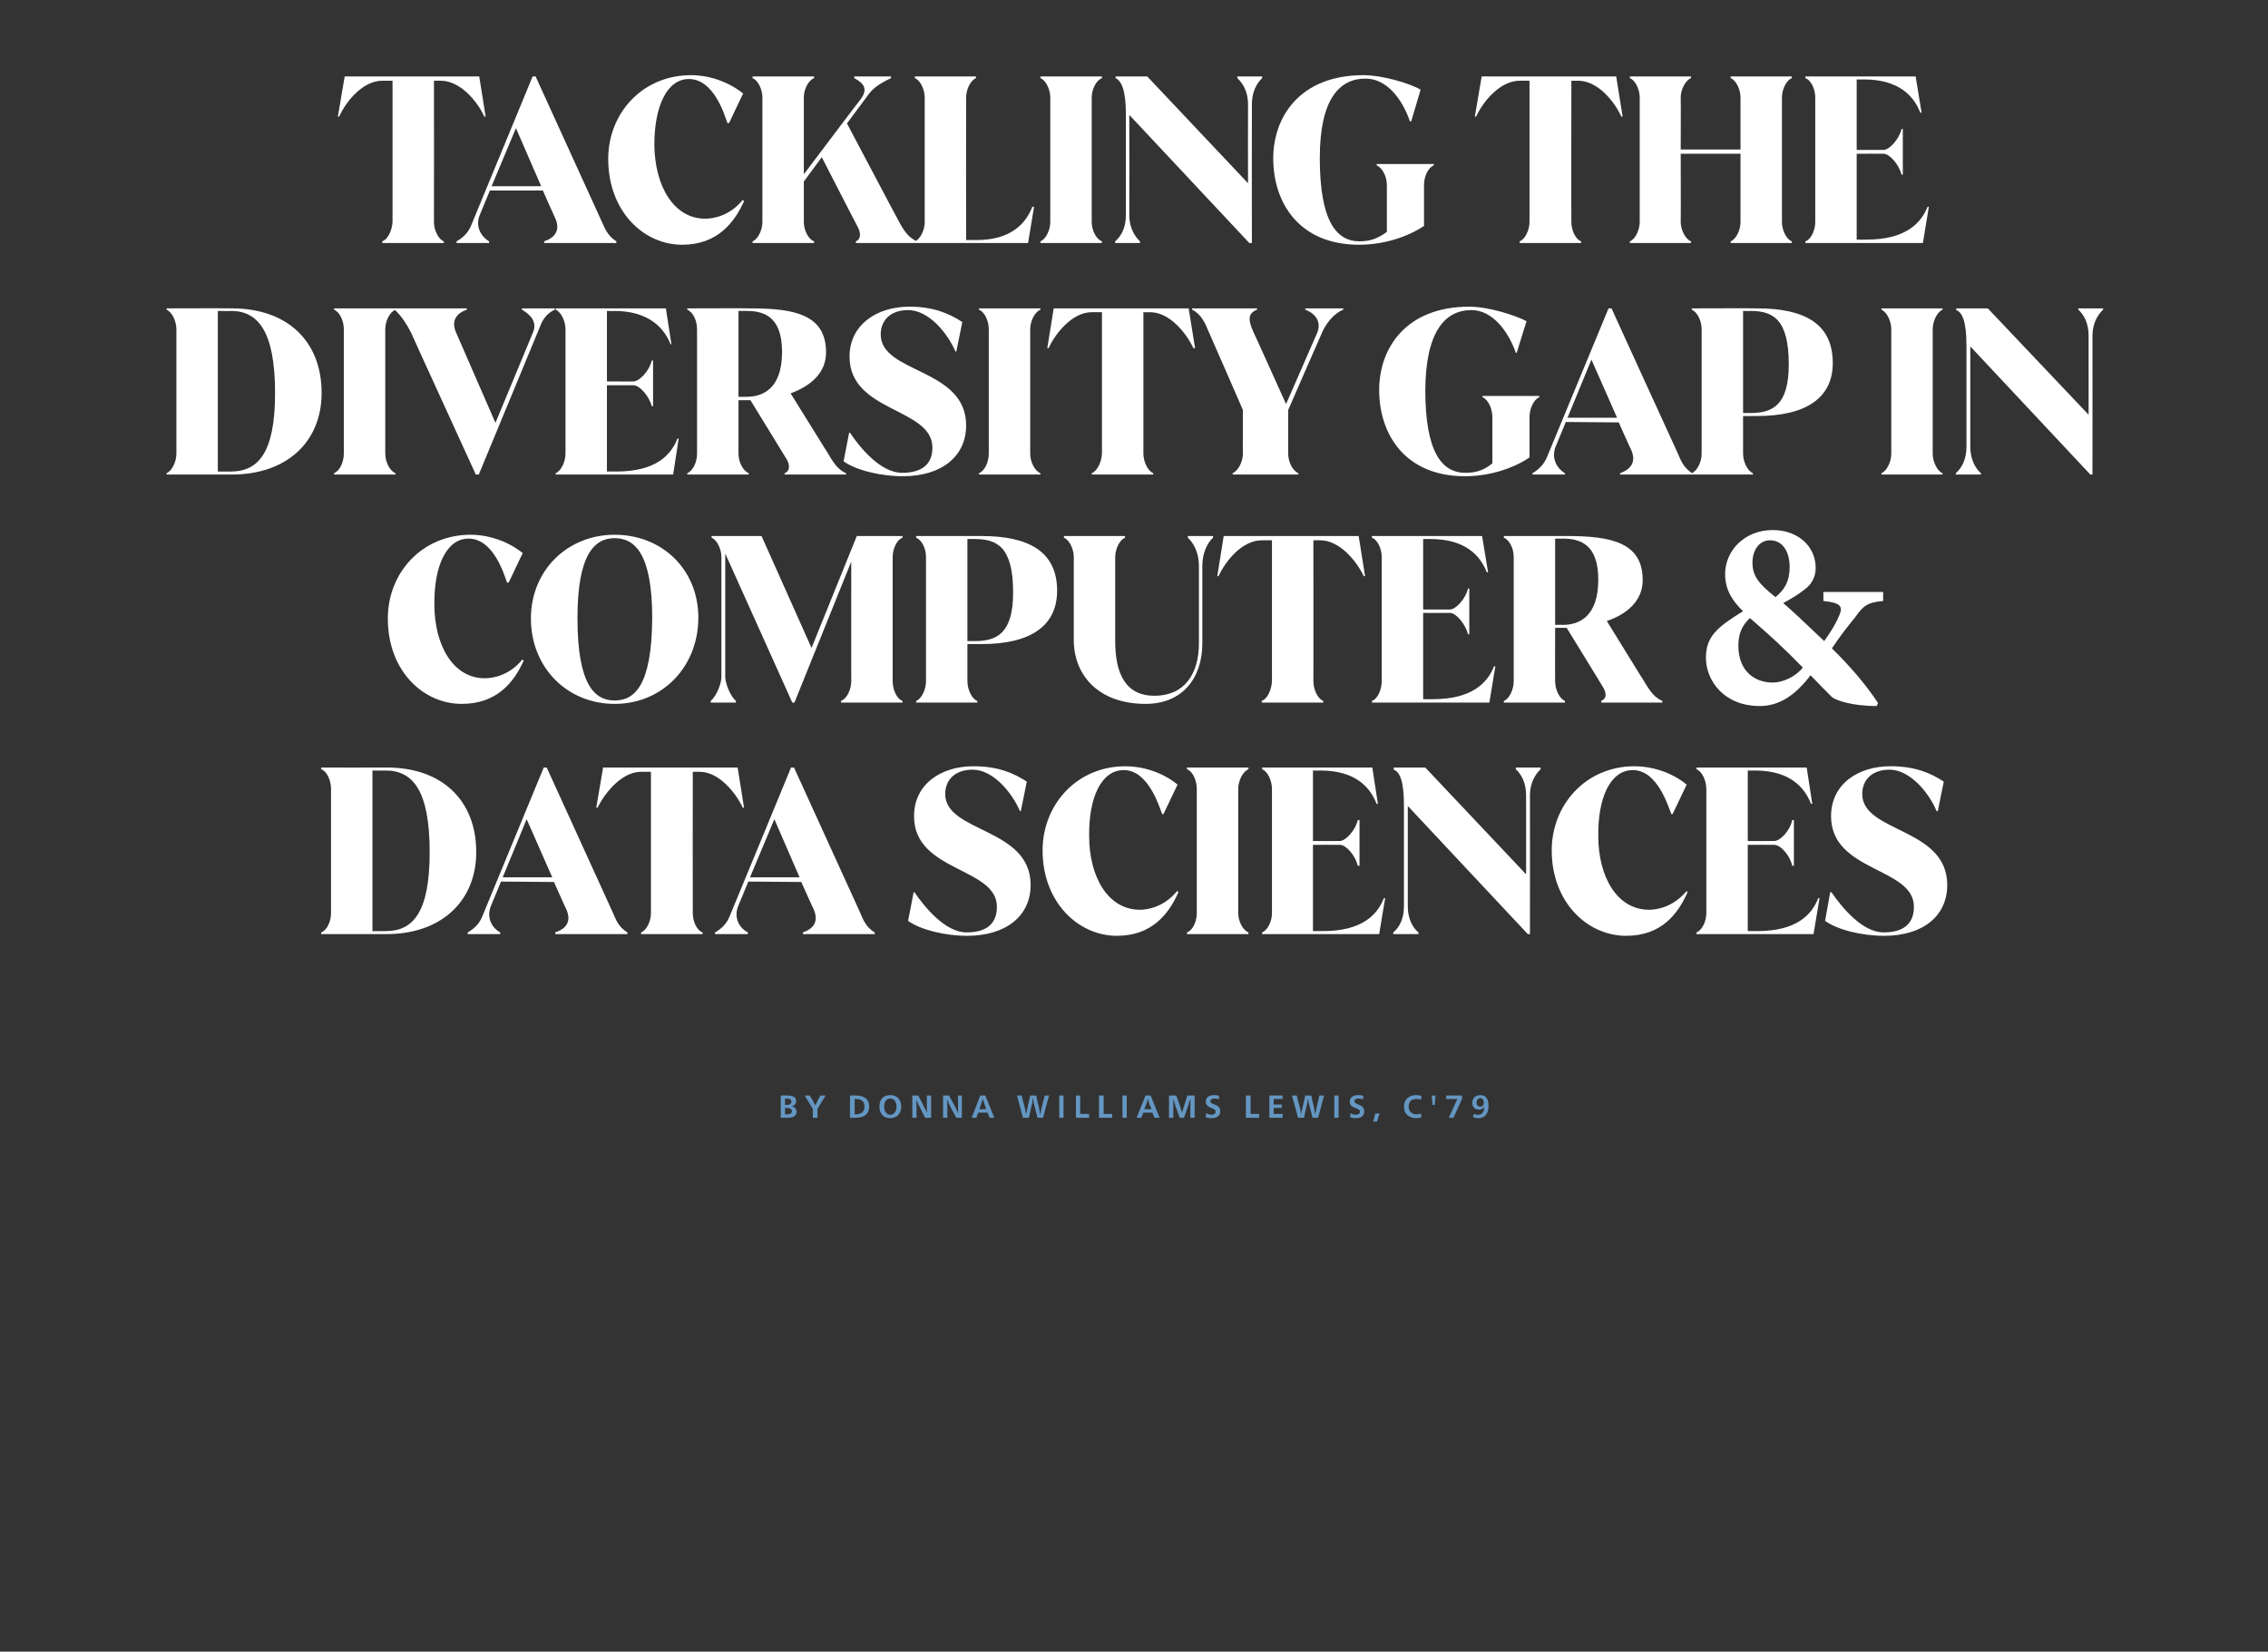 <?xml version="1.0" standalone="no"?><!DOCTYPE svg PUBLIC "-//W3C//DTD SVG 1.1//EN" "http://www.w3.org/Graphics/SVG/1.1/DTD/svg11.dtd"><svg xmlns="http://www.w3.org/2000/svg" version="1.1" width="531px" height="386.7px" viewBox="0 -1 531 386.7" style="top:-1px"><rect x="0" y="-1" width="531" height="386.7" fill="#333333" stroke="none"/>  <desc>TACKLING THE DIVERSITY GAP IN COMPUTER &amp; DATA SCIENCES BY DONNA WILLIAMS LEWIS, C'79</desc>  <defs/>  <g id="Polygon3960">    <path d="M 182.8 255.5 C 182.8 255.5 184.41 255.45 184.4 255.5 C 185.6 255.5 186.4 255.8 186.4 256.8 C 186.4 257.4 186 257.9 185.3 258 C 185.3 258 185.3 258 185.3 258 C 186 258.1 186.5 258.6 186.5 259.3 C 186.5 260.4 185.5 260.7 184.4 260.7 C 184.43 260.71 182.8 260.7 182.8 260.7 L 182.8 255.5 Z M 184.1 257.7 C 184.8 257.7 185.3 257.5 185.3 256.9 C 185.3 256.4 184.8 256.2 184.2 256.2 C 184.2 256.24 183.8 256.2 183.8 256.2 L 183.8 257.7 C 183.8 257.7 184.1 257.67 184.1 257.7 Z M 184.2 259.9 C 185 259.9 185.4 259.7 185.4 259.2 C 185.4 258.6 185 258.4 184.1 258.4 C 184.11 258.41 183.8 258.4 183.8 258.4 L 183.8 259.9 C 183.8 259.9 184.17 259.92 184.2 259.9 Z M 190.3 258.6 L 188.4 255.5 L 189.6 255.5 C 189.6 255.5 190.19 256.52 190.2 256.5 C 190.4 256.9 190.7 257.5 190.9 257.8 C 190.9 257.8 190.9 257.8 190.9 257.8 C 191 257.5 191.4 256.9 191.5 256.5 C 191.54 256.52 192.1 255.5 192.1 255.5 L 193.3 255.5 L 191.4 258.6 L 191.4 260.7 L 190.3 260.7 L 190.3 258.6 Z M 199 255.5 C 199 255.5 200.43 255.45 200.4 255.5 C 202.2 255.5 203.5 256.2 203.5 258.1 C 203.5 259.9 202.2 260.7 200.4 260.7 C 200.43 260.71 199 260.7 199 260.7 L 199 255.5 Z M 200.3 259.9 C 201.5 259.9 202.4 259.4 202.4 258.1 C 202.4 256.7 201.5 256.3 200.3 256.3 C 200.34 256.28 200.1 256.3 200.1 256.3 L 200.1 259.9 C 200.1 259.9 200.34 259.91 200.3 259.9 Z M 205.9 258.1 C 205.9 256.3 206.8 255.4 208.5 255.4 C 210 255.4 211 256.4 211 258.1 C 211 259.7 210 260.8 208.4 260.8 C 206.9 260.8 205.9 259.8 205.9 258.1 Z M 209.9 258.1 C 209.9 256.9 209.3 256.2 208.4 256.2 C 207.6 256.2 207 256.9 207 258.1 C 207 259.2 207.6 260 208.4 260 C 209.3 260 209.9 259.2 209.9 258.1 Z M 213.6 255.5 L 215 255.5 C 215 255.5 216.34 258.05 216.3 258.1 C 216.5 258.4 216.9 259.2 217.1 259.6 C 217.1 259.6 217.1 259.6 217.1 259.6 C 217 259.2 217 258.2 217 257.7 C 217.03 257.66 217 255.5 217 255.5 L 218 255.5 L 218 260.7 L 216.6 260.7 C 216.6 260.7 215.29 258.13 215.3 258.1 C 215 257.6 214.7 256.9 214.5 256.5 C 214.5 256.5 214.5 256.5 214.5 256.5 C 214.5 256.8 214.6 257.8 214.6 258.3 C 214.56 258.26 214.6 260.7 214.6 260.7 L 213.6 260.7 L 213.6 255.5 Z M 220.8 255.5 L 222.2 255.5 C 222.2 255.5 223.57 258.05 223.6 258.1 C 223.8 258.4 224.1 259.2 224.3 259.6 C 224.3 259.6 224.3 259.6 224.3 259.6 C 224.3 259.2 224.3 258.2 224.3 257.7 C 224.26 257.66 224.3 255.5 224.3 255.5 L 225.2 255.5 L 225.2 260.7 L 223.9 260.7 C 223.9 260.7 222.52 258.13 222.5 258.1 C 222.3 257.6 221.9 256.9 221.8 256.5 C 221.8 256.5 221.7 256.5 221.7 256.5 C 221.8 256.8 221.8 257.8 221.8 258.3 C 221.79 258.26 221.8 260.7 221.8 260.7 L 220.8 260.7 L 220.8 255.5 Z M 229.5 255.5 L 230.7 255.5 L 232.8 260.7 L 231.7 260.7 L 231.2 259.5 L 229 259.5 L 228.6 260.7 L 227.5 260.7 L 229.5 255.5 Z M 230.9 258.7 C 230.9 258.7 230.49 257.47 230.5 257.5 C 230.4 257.2 230.2 256.6 230.1 256.3 C 230.1 256.3 230.1 256.3 230.1 256.3 C 230 256.6 229.8 257.2 229.7 257.5 C 229.73 257.47 229.3 258.7 229.3 258.7 L 230.9 258.7 Z M 238.1 255.5 L 239.2 255.5 C 239.2 255.5 239.98 258.6 240 258.6 C 240 258.8 240.2 259.5 240.2 259.9 C 240.2 259.9 240.2 259.9 240.2 259.9 C 240.3 259.5 240.5 258.8 240.5 258.6 C 240.49 258.6 241.2 255.5 241.2 255.5 L 242.6 255.5 C 242.6 255.5 243.3 258.6 243.3 258.6 C 243.3 258.8 243.5 259.5 243.5 259.9 C 243.5 259.9 243.6 259.9 243.6 259.9 C 243.6 259.5 243.8 258.8 243.8 258.6 C 243.81 258.6 244.6 255.5 244.6 255.5 L 245.6 255.5 L 244.2 260.7 L 242.9 260.7 C 242.9 260.7 242.05 257.19 242 257.2 C 242 257 241.9 256.5 241.9 256.2 C 241.9 256.2 241.8 256.2 241.8 256.2 C 241.8 256.5 241.7 256.9 241.7 257.2 C 241.66 257.19 240.9 260.7 240.9 260.7 L 239.5 260.7 L 238.1 255.5 Z M 248 255.5 L 249 255.5 L 249 260.7 L 248 260.7 L 248 255.5 Z M 251.9 255.5 L 252.9 255.5 L 252.9 259.8 L 255 259.8 L 255 260.7 L 251.9 260.7 L 251.9 255.5 Z M 257.3 255.5 L 258.4 255.5 L 258.4 259.8 L 260.4 259.8 L 260.4 260.7 L 257.3 260.7 L 257.3 255.5 Z M 262.8 255.5 L 263.8 255.5 L 263.8 260.7 L 262.8 260.7 L 262.8 255.5 Z M 268.2 255.5 L 269.4 255.5 L 271.5 260.7 L 270.3 260.7 L 269.8 259.5 L 267.7 259.5 L 267.2 260.7 L 266.1 260.7 L 268.2 255.5 Z M 269.6 258.7 C 269.6 258.7 269.12 257.47 269.1 257.5 C 269 257.2 268.8 256.6 268.8 256.3 C 268.8 256.3 268.7 256.3 268.7 256.3 C 268.7 256.6 268.5 257.2 268.4 257.5 C 268.36 257.47 267.9 258.7 267.9 258.7 L 269.6 258.7 Z M 273.7 255.5 L 275.4 255.5 C 275.4 255.5 276.27 257.96 276.3 258 C 276.4 258.4 276.6 259 276.7 259.5 C 276.7 259.5 276.7 259.5 276.7 259.5 C 276.9 259 277.1 258.4 277.2 258 C 277.2 257.96 278 255.5 278 255.5 L 279.7 255.5 L 279.7 260.7 L 278.7 260.7 C 278.7 260.7 278.67 258.14 278.7 258.1 C 278.7 257.6 278.7 256.8 278.7 256.2 C 278.7 256.2 278.7 256.2 278.7 256.2 C 278.5 256.7 278.3 257.5 278.2 257.9 C 278.17 257.86 277.2 260.7 277.2 260.7 L 276.2 260.7 C 276.2 260.7 275.22 257.89 275.2 257.9 C 275.1 257.7 274.8 256.6 274.7 256.2 C 274.7 256.2 274.7 256.2 274.7 256.2 C 274.7 256.8 274.7 257.6 274.7 258.1 C 274.72 258.14 274.7 260.7 274.7 260.7 L 273.7 260.7 L 273.7 255.5 Z M 282.3 260.6 C 282.3 260.6 282.4 259.6 282.4 259.6 C 282.9 259.9 283.3 260 283.7 260 C 284.2 260 284.6 259.7 284.6 259.3 C 284.6 258.9 284.4 258.7 283.6 258.4 C 282.7 258.1 282.3 257.6 282.3 256.9 C 282.3 256 283 255.4 284.2 255.4 C 284.6 255.4 285 255.4 285.4 255.6 C 285.4 255.6 285.4 256.4 285.4 256.4 C 284.9 256.2 284.6 256.2 284.3 256.2 C 283.7 256.2 283.4 256.4 283.4 256.8 C 283.4 257.1 283.5 257.3 284.3 257.6 C 285.3 257.9 285.7 258.4 285.7 259.2 C 285.7 260.2 284.9 260.8 283.7 260.8 C 283.2 260.8 282.8 260.7 282.3 260.6 Z M 291.7 255.5 L 292.8 255.5 L 292.8 259.8 L 294.8 259.8 L 294.8 260.7 L 291.7 260.7 L 291.7 255.5 Z M 297.2 255.5 L 300.3 255.5 L 300.3 256.3 L 298.2 256.3 L 298.2 257.6 L 300.1 257.6 L 300.1 258.4 L 298.2 258.4 L 298.2 259.8 L 300.3 259.8 L 300.3 260.7 L 297.2 260.7 L 297.2 255.5 Z M 302.5 255.5 L 303.6 255.5 C 303.6 255.5 304.37 258.6 304.4 258.6 C 304.4 258.8 304.6 259.5 304.6 259.9 C 304.6 259.9 304.6 259.9 304.6 259.9 C 304.7 259.5 304.8 258.8 304.9 258.6 C 304.88 258.6 305.6 255.5 305.6 255.5 L 307 255.5 C 307 255.5 307.69 258.6 307.7 258.6 C 307.7 258.8 307.9 259.5 307.9 259.9 C 307.9 259.9 307.9 259.9 307.9 259.9 C 308 259.5 308.2 258.8 308.2 258.6 C 308.2 258.6 308.9 255.5 308.9 255.5 L 310 255.5 L 308.6 260.7 L 307.3 260.7 C 307.3 260.7 306.43 257.19 306.4 257.2 C 306.4 257 306.3 256.5 306.2 256.2 C 306.2 256.2 306.2 256.2 306.2 256.2 C 306.2 256.5 306.1 256.9 306.1 257.2 C 306.05 257.19 305.3 260.7 305.3 260.7 L 303.9 260.7 L 302.5 255.5 Z M 312.4 255.5 L 313.4 255.5 L 313.4 260.7 L 312.4 260.7 L 312.4 255.5 Z M 316.1 260.6 C 316.1 260.6 316.2 259.6 316.2 259.6 C 316.6 259.9 317 260 317.4 260 C 318 260 318.4 259.7 318.4 259.3 C 318.4 258.9 318.1 258.7 317.3 258.4 C 316.4 258.1 316 257.6 316 256.9 C 316 256 316.8 255.4 317.9 255.4 C 318.4 255.4 318.7 255.4 319.2 255.6 C 319.2 255.6 319.1 256.4 319.1 256.4 C 318.7 256.2 318.3 256.2 318 256.2 C 317.5 256.2 317.1 256.4 317.1 256.8 C 317.1 257.1 317.3 257.3 318 257.6 C 319 257.9 319.4 258.4 319.4 259.2 C 319.4 260.2 318.7 260.8 317.5 260.8 C 317 260.8 316.5 260.7 316.1 260.6 Z M 322 259.7 L 323 259.7 L 322.4 261.6 L 321.5 261.6 L 322 259.7 Z M 328.7 258.1 C 328.7 256.4 329.9 255.4 331.5 255.4 C 331.9 255.4 332.3 255.4 332.8 255.6 C 332.8 255.6 332.7 256.5 332.7 256.5 C 332.3 256.3 332 256.3 331.6 256.3 C 330.5 256.3 329.8 256.9 329.8 258.1 C 329.8 259.2 330.6 259.9 331.6 259.9 C 332 259.9 332.3 259.8 332.7 259.7 C 332.7 259.7 332.8 260.6 332.8 260.6 C 332.4 260.7 332 260.8 331.6 260.8 C 329.9 260.8 328.7 259.8 328.7 258.1 Z M 335.2 255.5 L 336.1 255.5 L 335.9 257.7 L 335.4 257.7 L 335.2 255.5 Z M 341.2 256.3 L 338.6 256.3 L 338.6 255.5 L 342.3 255.5 L 342.3 256.3 L 340.3 260.7 L 339.2 260.7 L 341.2 256.3 Z M 344.9 260.6 C 344.9 260.6 345 259.8 345 259.8 C 345.3 259.9 345.7 260 346 260 C 347 260 347.5 259.3 347.5 258.2 C 347.5 258.2 347.5 258.2 347.5 258.2 C 347.2 258.6 346.7 258.8 346.3 258.8 C 345.3 258.8 344.7 258.2 344.7 257.2 C 344.7 256.2 345.4 255.4 346.6 255.4 C 347.9 255.4 348.5 256.3 348.5 257.9 C 348.5 259.8 347.6 260.8 346.1 260.8 C 345.7 260.8 345.2 260.7 344.9 260.6 Z M 347.4 257.1 C 347.4 256.6 347.1 256.1 346.6 256.1 C 346 256.1 345.7 256.6 345.7 257.1 C 345.7 257.7 346 258.1 346.6 258.1 C 347.1 258.1 347.4 257.7 347.4 257.1 Z " stroke="none" fill="#6496c2"/>  </g>  <g id="Polygon3959">    <path d="M 90.6 178.7 C 103.5 178.7 111.5 186.4 111.5 198.5 C 111.5 209.9 103.4 217.7 90.5 217.7 C 90.53 217.71 75.2 217.7 75.2 217.7 C 75.2 217.7 75.22 217.34 75.2 217.3 C 76.6 216.8 77.5 214.7 77.5 212.8 C 77.5 212.8 77.5 183.7 77.5 183.7 C 77.5 181.8 76.6 179.6 75.2 179.1 C 75.22 179.11 75.2 178.7 75.2 178.7 C 75.2 178.7 90.59 178.74 90.6 178.7 Z M 87.2 217 C 87.2 217 90.27 217.01 90.3 217 C 96.6 217 100.6 212.8 100.6 198.5 C 100.6 184 96.6 179.4 90.3 179.4 C 90.32 179.44 87.2 179.4 87.2 179.4 L 87.2 217 Z M 143.5 212.7 C 144.1 214.1 144.8 216.1 146.9 217.3 C 146.9 217.34 146.9 217.7 146.9 217.7 L 130 217.7 C 130 217.7 130.04 217.34 130 217.3 C 132.4 216.5 133.9 214.9 132.6 211.9 C 132.56 211.93 129.7 205.5 129.7 205.5 L 117.3 205.4 C 117.3 205.4 114.89 211.23 114.9 211.2 C 113.8 214.1 115.4 216.4 117.1 217.3 C 117.14 217.34 117.1 217.7 117.1 217.7 L 109.5 217.7 C 109.5 217.7 109.48 217.34 109.5 217.3 C 111.5 216.2 112.4 214.8 112.9 213.6 C 112.91 213.59 127.3 178.7 127.3 178.7 L 128 178.7 C 128 178.7 143.48 212.68 143.5 212.7 Z M 117.7 204.4 L 129.3 204.4 L 123.3 190.8 L 117.7 204.4 Z M 172.7 178.7 L 174.2 188.1 C 174.2 188.1 173.88 188.11 173.9 188.1 C 172.2 184.5 168.3 179.7 163.8 179.7 C 163.76 179.7 162.2 179.7 162.2 179.7 C 162.2 179.7 162.16 212.79 162.2 212.8 C 162.2 214.7 163.1 216.8 164.5 217.3 C 164.46 217.34 164.5 217.7 164.5 217.7 L 150.1 217.7 C 150.1 217.7 150.06 217.34 150.1 217.3 C 151.4 216.8 152.4 214.7 152.4 212.8 C 152.42 212.79 152.4 179.7 152.4 179.7 C 152.4 179.7 150.06 179.7 150.1 179.7 C 145.6 179.7 141.7 184.5 139.9 188.1 C 139.94 188.11 139.6 188.1 139.6 188.1 L 141.2 178.7 L 172.7 178.7 Z M 201.4 212.7 C 202 214.1 202.7 216.1 204.8 217.3 C 204.82 217.34 204.8 217.7 204.8 217.7 L 188 217.7 C 188 217.7 187.96 217.34 188 217.3 C 190.3 216.5 191.8 214.9 190.5 211.9 C 190.48 211.93 187.6 205.5 187.6 205.5 L 175.2 205.4 C 175.2 205.4 172.81 211.23 172.8 211.2 C 171.7 214.1 173.3 216.4 175.1 217.3 C 175.06 217.34 175.1 217.7 175.1 217.7 L 167.4 217.7 C 167.4 217.7 167.4 217.34 167.4 217.3 C 169.4 216.2 170.3 214.8 170.8 213.6 C 170.83 213.59 185.2 178.7 185.2 178.7 L 185.9 178.7 C 185.9 178.7 201.4 212.68 201.4 212.7 Z M 175.6 204.4 L 187.2 204.4 L 181.3 190.8 L 175.6 204.4 Z M 212.6 214.6 C 212.64 214.55 213.9 207.9 213.9 207.9 C 213.9 207.9 214.14 207.91 214.1 207.9 C 216.5 211.4 221.3 217.3 226.3 217.3 C 230.7 217.3 233.4 215.5 233.4 211.3 C 233.4 202 214 203.2 214 190.1 C 214 182.6 220.3 178.4 227.9 178.4 C 233.5 178.4 237.2 179.9 240.4 182 C 240.42 181.95 239 188.9 239 188.9 C 239 188.9 238.76 188.91 238.8 188.9 C 237 184.7 232.6 179.2 227.7 179.2 C 223.7 179.2 221.3 181.5 221.3 184.9 C 221.3 194 241.3 192.7 241.3 206.2 C 241.3 213.4 235.6 218.1 226.4 218.1 C 221.3 218.1 215.5 216.7 212.6 214.6 Z M 244.1 198.1 C 244.1 187.4 252.1 178.4 263.5 178.4 C 267.5 178.4 272.2 179.8 275.7 182.7 C 275.7 182.7 272.4 189.6 272.4 189.6 C 272.4 189.6 272.06 189.61 272.1 189.6 C 271.4 187.9 268.9 179.3 263.1 179.3 C 257.8 179.3 254.9 185.8 255 194.7 C 255 204.3 259.4 212 266.9 212 C 268.8 212 272.6 211.3 275.6 207.6 C 275.6 207.6 275.9 207.9 275.9 207.9 C 273.6 213.1 269.6 218.1 261.5 218.1 C 252.5 218.1 244.1 210.3 244.1 198.1 Z M 277.9 217.7 C 277.9 217.7 277.95 217.34 277.9 217.3 C 279.3 216.8 280.2 214.7 280.2 212.8 C 280.2 212.8 280.2 183.7 280.2 183.7 C 280.2 181.8 279.3 179.6 277.9 179.1 C 277.95 179.11 277.9 178.7 277.9 178.7 L 292.3 178.7 C 292.3 178.7 292.29 179.11 292.3 179.1 C 291 179.6 289.9 181.8 289.9 183.7 C 289.9 183.7 289.9 212.8 289.9 212.8 C 289.9 214.7 291 216.8 292.3 217.3 C 292.29 217.34 292.3 217.7 292.3 217.7 L 277.9 217.7 Z M 324.3 209.3 L 322.9 217.7 L 295.5 217.7 C 295.5 217.7 295.45 217.34 295.5 217.3 C 296.8 216.8 297.8 214.7 297.8 212.8 C 297.8 212.8 297.8 183.7 297.8 183.7 C 297.8 181.8 296.8 179.6 295.5 179.1 C 295.45 179.11 295.5 178.7 295.5 178.7 L 321.3 178.7 L 322.6 187.2 C 322.6 187.2 322.32 187.2 322.3 187.2 C 320.8 183.3 317.3 179.4 309.2 179.4 C 309.15 179.44 307.4 179.4 307.4 179.4 L 307.4 195.9 C 307.4 195.9 313.71 195.92 313.7 195.9 C 315 195.9 317.3 193.5 317.9 191 C 317.93 191 318.3 191 318.3 191 L 318.3 201.7 C 318.3 201.7 317.93 201.7 317.9 201.7 C 317.3 199.3 315.2 196.8 313.7 196.8 C 313.71 196.78 307.4 196.8 307.4 196.8 L 307.4 217 C 307.4 217 309.69 216.96 309.7 217 C 319 217 322.5 213.1 324 209.3 C 323.98 209.25 324.3 209.3 324.3 209.3 Z M 354.9 178.7 L 360.7 178.7 C 360.7 178.7 360.71 179.11 360.7 179.1 C 359.4 180.3 358.2 182.4 358.2 185.2 C 358.24 185.22 358.2 217.7 358.2 217.7 L 357.7 217.7 L 329.6 187.7 C 329.6 187.7 329.6 211.23 329.6 211.2 C 329.6 214 330.7 216.2 332.1 217.3 C 332.12 217.34 332.1 217.7 332.1 217.7 L 326.2 217.7 C 326.2 217.7 326.23 217.34 326.2 217.3 C 327.7 216.1 328.7 214 328.7 211.2 C 328.7 211.2 328.7 187.5 328.7 187.5 C 328.7 181.8 327.7 179.7 326.3 179.2 C 326.34 179.17 326.3 178.7 326.3 178.7 L 333.7 178.7 L 357.3 203.7 C 357.3 203.7 357.33 185.22 357.3 185.2 C 357.3 182.4 356.3 180.4 354.9 179.1 C 354.87 179.11 354.9 178.7 354.9 178.7 Z M 363.3 198.1 C 363.3 187.4 371.3 178.4 382.7 178.4 C 386.7 178.4 391.4 179.8 394.9 182.7 C 394.91 182.7 391.6 189.6 391.6 189.6 C 391.6 189.6 391.27 189.61 391.3 189.6 C 390.6 187.9 388.1 179.3 382.3 179.3 C 377 179.3 374.1 185.8 374.2 194.7 C 374.2 204.3 378.6 212 386.1 212 C 388.1 212 391.8 211.3 394.9 207.6 C 394.9 207.6 395.1 207.9 395.1 207.9 C 392.8 213.1 388.9 218.1 380.7 218.1 C 371.7 218.1 363.3 210.3 363.3 198.1 Z M 426 209.3 L 424.6 217.7 L 397.2 217.7 C 397.2 217.7 397.16 217.34 397.2 217.3 C 398.5 216.8 399.5 214.7 399.5 212.8 C 399.5 212.8 399.5 183.7 399.5 183.7 C 399.5 181.8 398.5 179.6 397.2 179.1 C 397.16 179.11 397.2 178.7 397.2 178.7 L 423 178.7 L 424.3 187.2 C 424.3 187.2 424.03 187.2 424 187.2 C 422.5 183.3 419 179.4 410.9 179.4 C 410.86 179.44 409.2 179.4 409.2 179.4 L 409.2 195.9 C 409.2 195.9 415.41 195.92 415.4 195.9 C 416.8 195.9 419.1 193.5 419.6 191 C 419.64 191 420 191 420 191 L 420 201.7 C 420 201.7 419.64 201.7 419.6 201.7 C 419.1 199.3 416.9 196.8 415.4 196.8 C 415.41 196.78 409.2 196.8 409.2 196.8 L 409.2 217 C 409.2 217 411.4 216.96 411.4 217 C 420.7 217 424.2 213.1 425.7 209.3 C 425.69 209.25 426 209.3 426 209.3 Z M 427.3 214.6 C 427.3 214.55 428.5 207.9 428.5 207.9 C 428.5 207.9 428.8 207.91 428.8 207.9 C 431.2 211.4 436 217.3 441 217.3 C 445.4 217.3 448.1 215.5 448.1 211.3 C 448.1 202 428.7 203.2 428.7 190.1 C 428.7 182.6 435 178.4 442.6 178.4 C 448.2 178.4 451.9 179.9 455.1 182 C 455.08 181.95 453.7 188.9 453.7 188.9 C 453.7 188.9 453.42 188.91 453.4 188.9 C 451.7 184.7 447.2 179.2 442.4 179.2 C 438.4 179.2 436 181.5 436 184.9 C 436 194 455.9 192.7 455.9 206.2 C 455.9 213.4 450.3 218.1 441.1 218.1 C 435.9 218.1 430.2 216.7 427.3 214.6 Z " stroke="none" fill="#fff"/>  </g>  <g id="Polygon3958">    <path d="M 90.8 143.8 C 90.8 133.1 98.8 124.2 110.2 124.2 C 114.2 124.2 118.8 125.6 122.4 128.5 C 122.37 128.46 119.1 135.4 119.1 135.4 C 119.1 135.4 118.73 135.37 118.7 135.4 C 118.1 133.7 115.6 125.1 109.7 125.1 C 104.5 125.1 101.6 131.6 101.7 140.5 C 101.7 150.1 106.1 157.8 113.5 157.8 C 115.5 157.8 119.3 157.1 122.3 153.4 C 122.3 153.4 122.6 153.7 122.6 153.7 C 120.3 158.8 116.3 163.8 108.1 163.8 C 99.1 163.8 90.8 156.1 90.8 143.8 Z M 124.3 143.8 C 124.3 132.6 132.8 124.2 143.9 124.2 C 155.1 124.2 163.5 132.4 163.5 143.6 C 163.5 155.1 155.1 163.8 143.9 163.8 C 132.8 163.8 124.3 155.3 124.3 143.8 Z M 152.7 143.7 C 152.7 128.6 148.6 125 143.9 125 C 139.3 125 135.2 128.6 135.2 143.7 C 135.2 159.5 139.3 163 143.9 163 C 148.6 163 152.6 159.5 152.7 143.7 Z M 211.3 124.9 C 209.9 125.4 209 127.6 209 129.4 C 209 129.4 209 158.5 209 158.5 C 209 160.4 209.9 162.6 211.3 163.1 C 211.28 163.1 211.3 163.5 211.3 163.5 L 196.9 163.5 C 196.9 163.5 196.94 163.1 196.9 163.1 C 198.3 162.6 199.3 160.4 199.3 158.5 C 199.29 158.55 199.3 130.5 199.3 130.5 L 186 163.5 L 185.5 163.5 L 169.8 128.6 C 169.8 128.6 169.8 157.48 169.8 157.5 C 169.8 158.9 170.9 161.9 172.3 163.1 C 172.31 163.1 172.3 163.5 172.3 163.5 L 166.4 163.5 C 166.4 163.5 166.42 163.1 166.4 163.1 C 167.9 161.8 168.9 158.9 168.9 157.5 C 168.9 157.5 168.9 129.4 168.9 129.4 C 168.9 127.6 167.9 125.4 166.6 124.9 C 166.59 124.88 166.6 124.5 166.6 124.5 L 178.3 124.5 L 190 150.7 L 200.6 124.5 L 211.3 124.5 C 211.3 124.5 211.28 124.88 211.3 124.9 Z M 229.8 124.5 C 240.8 124.5 247.5 128.1 247.5 137.3 C 247.5 145.6 241.2 149.8 229.8 149.8 C 229.81 149.77 226.5 149.8 226.5 149.8 C 226.5 149.8 226.49 158.55 226.5 158.5 C 226.5 160.4 227.5 162.6 228.8 163.1 C 228.84 163.1 228.8 163.5 228.8 163.5 L 214.5 163.5 C 214.5 163.5 214.5 163.1 214.5 163.1 C 215.8 162.6 216.8 160.4 216.8 158.5 C 216.8 158.5 216.8 129.4 216.8 129.4 C 216.8 127.4 215.8 125.4 214.5 124.9 C 214.5 124.88 214.5 124.5 214.5 124.5 C 214.5 124.5 229.81 124.5 229.8 124.5 Z M 226.5 149.1 C 226.5 149.1 228.2 149.07 228.2 149.1 C 233.4 149.1 237.2 147.3 237.2 137.7 C 237.2 127 233.4 125.2 228.2 125.2 C 228.2 125.2 226.5 125.2 226.5 125.2 L 226.5 149.1 Z M 251.4 148.8 C 251.4 148.8 251.4 129.4 251.4 129.4 C 251.4 127.6 250.4 125.4 249.1 124.9 C 249.08 124.88 249.1 124.5 249.1 124.5 L 263.4 124.5 C 263.4 124.5 263.42 124.88 263.4 124.9 C 262.1 125.4 261.1 127.6 261.1 129.4 C 261.1 129.4 261.1 149.1 261.1 149.1 C 261.1 156.7 263.5 161.9 270.3 161.9 C 277.3 161.9 280.7 156.8 280.7 149.6 C 280.7 149.6 280.7 131.4 280.7 131.4 C 280.7 128.7 279.6 126.2 278.1 124.9 C 278.14 124.88 278.1 124.5 278.1 124.5 L 284 124.5 C 284 124.5 284.03 124.88 284 124.9 C 282.6 126.1 281.5 128.7 281.5 131.4 C 281.5 131.4 281.5 149.6 281.5 149.6 C 281.5 157.7 276.9 163.8 268.2 163.8 C 257.3 163.8 251.4 157.2 251.4 148.8 Z M 318.1 124.5 L 319.6 133.9 C 319.6 133.9 319.26 133.87 319.3 133.9 C 317.5 130.2 313.6 125.5 309.1 125.5 C 309.14 125.47 307.5 125.5 307.5 125.5 C 307.5 125.5 307.53 158.55 307.5 158.5 C 307.5 160.4 308.5 162.6 309.8 163.1 C 309.83 163.1 309.8 163.5 309.8 163.5 L 295.4 163.5 C 295.4 163.5 295.43 163.1 295.4 163.1 C 296.8 162.6 297.7 160.4 297.8 158.5 C 297.79 158.55 297.8 125.5 297.8 125.5 C 297.8 125.5 295.43 125.47 295.4 125.5 C 290.9 125.5 287 130.2 285.3 133.9 C 285.32 133.87 285 133.9 285 133.9 L 286.5 124.5 L 318.1 124.5 Z M 350.1 155 L 348.7 163.5 L 321.2 163.5 C 321.2 163.5 321.24 163.1 321.2 163.1 C 322.6 162.6 323.5 160.4 323.5 158.5 C 323.5 158.5 323.5 129.4 323.5 129.4 C 323.5 127.6 322.6 125.4 321.2 124.9 C 321.24 124.88 321.2 124.5 321.2 124.5 L 347 124.5 L 348.4 133 C 348.4 133 348.11 132.96 348.1 133 C 346.6 129.1 343.1 125.2 334.9 125.2 C 334.94 125.2 333.2 125.2 333.2 125.2 L 333.2 141.7 C 333.2 141.7 339.49 141.69 339.5 141.7 C 340.8 141.7 343.1 139.3 343.7 136.8 C 343.72 136.76 344 136.8 344 136.8 L 344 147.5 C 344 147.5 343.72 147.47 343.7 147.5 C 343.1 145.1 340.9 142.5 339.5 142.5 C 339.49 142.54 333.2 142.5 333.2 142.5 L 333.2 162.7 C 333.2 162.7 335.48 162.72 335.5 162.7 C 344.7 162.7 348.3 158.8 349.8 155 C 349.77 155.01 350.1 155 350.1 155 Z M 384.1 157.2 C 385.6 159.4 386.6 162 389.2 163.1 C 389.22 163.1 389.2 163.5 389.2 163.5 L 374.9 163.5 C 374.9 163.5 374.88 163.1 374.9 163.1 C 376.3 162.5 376.1 161.1 375.2 159.7 C 375.25 159.73 366.8 146 366.8 146 L 366.7 146 L 364.1 146 C 364.1 146 364.06 158.55 364.1 158.5 C 364.1 160.4 365.1 162.6 366.4 163.1 C 366.42 163.1 366.4 163.5 366.4 163.5 L 352.1 163.5 C 352.1 163.5 352.07 163.1 352.1 163.1 C 353.4 162.6 354.4 160.4 354.4 158.5 C 354.4 158.5 354.4 129.4 354.4 129.4 C 354.4 127.4 353.4 125.4 352.1 124.9 C 352.07 124.88 352.1 124.5 352.1 124.5 C 352.1 124.5 366.9 124.5 366.9 124.5 C 377.2 124.5 384.6 126 384.6 134.8 C 384.6 139.7 380.9 142.8 376.2 144.4 C 376.2 144.4 384.1 157.2 384.1 157.2 Z M 365.9 145.3 C 369.6 145.3 374.2 143.5 374.2 134.7 C 374.2 126.1 369.6 125.1 365.8 125.1 C 365.83 125.14 364.1 125.1 364.1 125.1 L 364.1 145.3 C 364.1 145.3 365.94 145.27 365.9 145.3 Z M 440.9 139.7 C 437 140.1 436.3 140.8 434.2 143.7 C 432.4 145.9 430.7 148.1 428.9 150.8 C 432.8 154.6 436.9 159.3 439.7 163.6 C 439.7 163.6 439.4 164.3 439.4 164.3 C 433.4 164.3 429.6 162.9 428.8 162.1 C 428 161.3 426.1 159.4 423.9 157.1 C 420.1 162.1 416.3 164.3 412 164.3 C 403.6 164.3 399.4 158.3 399.4 153 C 399.4 148 402.1 145.8 408.1 142.1 C 405.6 139.7 403.9 137.1 403.9 133.4 C 403.9 127.8 408.6 123.1 415 123.1 C 421.1 123.1 425.1 127 425.1 132 C 425.1 134.1 424.1 135.9 422.4 137.1 C 421 138.2 419.5 139.1 417.5 140.2 C 419.2 141.6 422.8 145 427.1 149.1 C 428.2 147.5 429.4 145.8 430.3 143.8 C 431.6 141.1 431.4 140.2 426.9 139.7 C 426.93 139.69 426.9 137.6 426.9 137.6 L 440.9 137.6 C 440.9 137.6 440.87 139.69 440.9 139.7 Z M 414.4 125.5 C 411.9 125.5 410.3 127.8 410.3 130.7 C 410.3 133.7 411.6 135.6 415.7 138.8 C 417.6 137.2 419 135.4 419 131.7 C 419 128.5 417.6 125.5 414.4 125.5 Z M 415 158.8 C 417.7 158.8 420.6 157.2 422.1 155.3 C 417.7 150.8 414.9 148.2 409.7 143.7 C 407.8 145.5 407 147.4 407 150.2 C 407 156.1 410.8 158.8 415 158.8 Z " stroke="none" fill="#fff"/>  </g>  <g id="Polygon3957">    <path d="M 54.3 71.2 C 67.2 71.2 75.3 78.8 75.3 91 C 75.3 102.4 67.2 110.1 54.3 110.1 C 54.29 110.12 39 110.1 39 110.1 C 39 110.1 38.98 109.75 39 109.8 C 40.3 109.2 41.3 107.1 41.3 105.2 C 41.3 105.2 41.3 76.1 41.3 76.1 C 41.3 74.2 40.3 72.1 39 71.5 C 38.98 71.53 39 71.2 39 71.2 C 39 71.2 54.35 71.15 54.3 71.2 Z M 51 109.4 C 51 109.4 54.03 109.43 54 109.4 C 60.3 109.4 64.4 105.3 64.4 91 C 64.4 76.4 60.3 71.8 54.1 71.8 C 54.08 71.85 51 71.8 51 71.8 L 51 109.4 Z M 78.2 110.1 C 78.2 110.1 78.22 109.75 78.2 109.8 C 79.6 109.2 80.5 107.1 80.5 105.2 C 80.5 105.2 80.5 76.1 80.5 76.1 C 80.5 74.2 79.6 72.1 78.2 71.5 C 78.22 71.53 78.2 71.2 78.2 71.2 L 92.6 71.2 C 92.6 71.2 92.57 71.53 92.6 71.5 C 91.2 72.1 90.2 74.2 90.2 76.1 C 90.2 76.1 90.2 105.2 90.2 105.2 C 90.2 107.1 91.2 109.2 92.6 109.8 C 92.57 109.75 92.6 110.1 92.6 110.1 L 78.2 110.1 Z M 122.2 71.2 L 129.9 71.2 C 129.9 71.2 129.88 71.53 129.9 71.5 C 127.9 72.4 127 74 126.5 75.3 C 126.51 75.28 112.1 110.1 112.1 110.1 L 111.4 110.1 C 111.4 110.1 96.15 76.77 96.2 76.8 C 95.2 74.9 94.1 73.1 92.4 71.5 C 92.35 71.53 92.4 71.2 92.4 71.2 L 109.3 71.2 C 109.3 71.2 109.32 71.53 109.3 71.5 C 107 72.3 105.5 74 106.8 76.9 C 106.81 76.94 116 98 116 98 C 116 98 124.79 76.83 124.8 76.8 C 125.9 74.2 123.9 72.5 122.2 71.5 C 122.22 71.53 122.2 71.2 122.2 71.2 Z M 158.9 101.7 L 157.6 110.1 L 130.1 110.1 C 130.1 110.1 130.09 109.75 130.1 109.8 C 131.4 109.2 132.4 107.1 132.4 105.2 C 132.4 105.2 132.4 76.1 132.4 76.1 C 132.4 74.2 131.4 72.1 130.1 71.5 C 130.09 71.53 130.1 71.2 130.1 71.2 L 155.9 71.2 L 157.2 79.6 C 157.2 79.6 156.96 79.61 157 79.6 C 155.5 75.8 151.9 71.8 143.8 71.8 C 143.8 71.85 142.1 71.8 142.1 71.8 L 142.1 88.3 C 142.1 88.3 148.35 88.34 148.3 88.3 C 149.7 88.3 152 85.9 152.6 83.4 C 152.58 83.41 152.9 83.4 152.9 83.4 L 152.9 94.1 C 152.9 94.1 152.58 94.12 152.6 94.1 C 152 91.8 149.8 89.2 148.3 89.2 C 148.35 89.19 142.1 89.2 142.1 89.2 L 142.1 109.4 C 142.1 109.4 144.33 109.38 144.3 109.4 C 153.6 109.4 157.1 105.5 158.6 101.7 C 158.62 101.67 158.9 101.7 158.9 101.7 Z M 193 103.8 C 194.5 106 195.5 108.7 198.1 109.8 C 198.08 109.75 198.1 110.1 198.1 110.1 L 183.7 110.1 C 183.7 110.1 183.73 109.75 183.7 109.8 C 185.1 109.2 184.9 107.7 184.1 106.4 C 184.11 106.38 175.7 92.7 175.7 92.7 L 175.6 92.7 L 172.9 92.7 C 172.9 92.7 172.92 105.2 172.9 105.2 C 172.9 107.1 173.9 109.2 175.3 109.8 C 175.27 109.75 175.3 110.1 175.3 110.1 L 160.9 110.1 C 160.9 110.1 160.93 109.75 160.9 109.8 C 162.3 109.2 163.2 107.1 163.2 105.2 C 163.2 105.2 163.2 76.1 163.2 76.1 C 163.2 74.1 162.3 72.1 160.9 71.5 C 160.93 71.53 160.9 71.2 160.9 71.2 C 160.9 71.2 175.75 71.15 175.8 71.2 C 186.1 71.2 193.4 72.7 193.4 81.5 C 193.4 86.4 189.7 89.4 185.1 91.1 C 185.1 91.1 193 103.8 193 103.8 Z M 174.8 91.9 C 178.4 91.9 183.1 90.2 183.1 81.4 C 183.1 72.7 178.4 71.8 174.7 71.8 C 174.68 71.8 172.9 71.8 172.9 71.8 L 172.9 91.9 C 172.9 91.9 174.79 91.92 174.8 91.9 Z M 197.5 107 C 197.54 106.97 198.8 100.3 198.8 100.3 C 198.8 100.3 199.04 100.33 199 100.3 C 201.4 103.9 206.2 109.7 211.2 109.7 C 215.6 109.7 218.3 107.9 218.3 103.8 C 218.3 94.4 198.9 95.6 198.9 82.5 C 198.9 75.1 205.2 70.8 212.9 70.8 C 218.4 70.8 222.1 72.3 225.3 74.4 C 225.32 74.37 223.9 81.3 223.9 81.3 C 223.9 81.3 223.66 81.32 223.7 81.3 C 221.9 77.1 217.5 71.6 212.6 71.6 C 208.6 71.6 206.2 73.9 206.2 77.3 C 206.2 86.5 226.2 85.1 226.2 98.6 C 226.2 105.8 220.5 110.5 211.4 110.5 C 206.2 110.5 200.4 109.1 197.5 107 Z M 229.2 110.1 C 229.2 110.1 229.23 109.75 229.2 109.8 C 230.6 109.2 231.5 107.1 231.5 105.2 C 231.5 105.2 231.5 76.1 231.5 76.1 C 231.5 74.2 230.6 72.1 229.2 71.5 C 229.23 71.53 229.2 71.2 229.2 71.2 L 243.6 71.2 C 243.6 71.2 243.58 71.53 243.6 71.5 C 242.2 72.1 241.2 74.2 241.2 76.1 C 241.2 76.1 241.2 105.2 241.2 105.2 C 241.2 107.1 242.2 109.2 243.6 109.8 C 243.58 109.75 243.6 110.1 243.6 110.1 L 229.2 110.1 Z M 278.3 71.2 L 279.8 80.5 C 279.8 80.5 279.44 80.52 279.4 80.5 C 277.7 76.9 273.8 72.1 269.3 72.1 C 269.33 72.12 267.7 72.1 267.7 72.1 C 267.7 72.1 267.72 105.2 267.7 105.2 C 267.7 107.1 268.7 109.2 270 109.8 C 270.02 109.75 270 110.1 270 110.1 L 255.6 110.1 C 255.6 110.1 255.62 109.75 255.6 109.8 C 257 109.2 257.9 107.1 258 105.2 C 257.98 105.2 258 72.1 258 72.1 C 258 72.1 255.62 72.12 255.6 72.1 C 251.1 72.1 247.2 76.9 245.5 80.5 C 245.5 80.52 245.2 80.5 245.2 80.5 L 246.7 71.2 L 278.3 71.2 Z M 305.6 71.2 L 314.5 71.2 C 314.5 71.2 314.51 71.47 314.5 71.5 C 312.2 72.4 310.4 74.9 309.6 76.7 C 309.58 76.67 301.6 95 301.6 95 C 301.6 95 301.61 105.2 301.6 105.2 C 301.6 107.1 302.6 109.2 304 109.8 C 303.96 109.75 304 110.1 304 110.1 L 288.6 110.1 C 288.6 110.1 288.6 109.75 288.6 109.8 C 289.9 109.2 291 107.1 291 105.2 C 290.95 105.2 291 95 291 95 C 291 95 283.03 76.67 283 76.7 C 282.2 74.7 281.2 72.5 279.1 71.5 C 279.07 71.47 279.1 71.2 279.1 71.2 L 294.3 71.2 C 294.3 71.2 294.33 71.47 294.3 71.5 C 292.3 72.3 292.1 73.7 293.4 76.6 C 293.42 76.56 301.1 93.6 301.1 93.6 C 301.1 93.6 308.4 76.88 308.4 76.9 C 309.2 75 308.7 72.7 305.6 71.5 C 305.62 71.47 305.6 71.2 305.6 71.2 Z M 322.9 90.3 C 322.9 80.5 329.2 70.8 344 70.8 C 348.6 70.8 355 72.9 357.4 74.2 C 357.39 74.2 355.1 81.6 355.1 81.6 C 355.1 81.6 354.87 81.65 354.9 81.6 C 353.1 76.5 349.4 71.6 344.5 71.6 C 338.4 71.6 333.8 76.5 333.7 90.3 C 333.7 104.9 337.6 109.7 343.1 109.7 C 345.6 109.7 347.4 109.1 349.4 107.5 C 349.4 107.5 349.4 96.6 349.4 96.6 C 349.4 94.7 348.4 92.5 347.1 92 C 347.11 91.98 347.1 91.7 347.1 91.7 L 360.4 91.7 C 360.4 91.7 360.44 91.98 360.4 92 C 359.1 92.5 358.1 94.7 358.1 96.6 C 358.1 96.6 358.1 106.1 358.1 106.1 C 354.6 108.5 349 110.5 343 110.5 C 328.9 110.5 322.9 100.6 322.9 90.3 Z M 392.8 105.1 C 393.4 106.5 394.1 108.5 396.2 109.8 C 396.2 109.75 396.2 110.1 396.2 110.1 L 379.3 110.1 C 379.3 110.1 379.33 109.75 379.3 109.8 C 381.7 108.9 383.2 107.3 381.9 104.3 C 381.85 104.34 379 97.9 379 97.9 L 366.6 97.8 C 366.6 97.8 364.19 103.65 364.2 103.6 C 363.1 106.5 364.7 108.8 366.4 109.8 C 366.43 109.75 366.4 110.1 366.4 110.1 L 358.8 110.1 C 358.8 110.1 358.78 109.75 358.8 109.8 C 360.8 108.6 361.7 107.2 362.2 106 C 362.2 106 376.6 71.2 376.6 71.2 L 377.3 71.2 C 377.3 71.2 392.77 105.09 392.8 105.1 Z M 367 96.8 L 378.6 96.8 L 372.6 83.2 L 367 96.8 Z M 411.4 71.2 C 422.4 71.2 429.1 74.7 429.1 84 C 429.1 92.2 422.8 96.4 411.4 96.4 C 411.4 96.42 408.1 96.4 408.1 96.4 C 408.1 96.4 408.08 105.2 408.1 105.2 C 408.1 107.1 409.1 109.2 410.4 109.8 C 410.44 109.75 410.4 110.1 410.4 110.1 L 396.1 110.1 C 396.1 110.1 396.09 109.75 396.1 109.8 C 397.4 109.2 398.4 107.1 398.4 105.2 C 398.4 105.2 398.4 76.1 398.4 76.1 C 398.4 74.1 397.4 72.1 396.1 71.5 C 396.09 71.53 396.1 71.2 396.1 71.2 C 396.1 71.2 411.4 71.15 411.4 71.2 Z M 408.1 95.7 C 408.1 95.7 409.79 95.72 409.8 95.7 C 415 95.7 418.8 93.9 418.8 84.3 C 418.8 73.6 415 71.8 409.8 71.8 C 409.79 71.85 408.1 71.8 408.1 71.8 L 408.1 95.7 Z M 440.5 110.1 C 440.5 110.1 440.47 109.75 440.5 109.8 C 441.8 109.2 442.8 107.1 442.8 105.2 C 442.8 105.2 442.8 76.1 442.8 76.1 C 442.8 74.2 441.8 72.1 440.5 71.5 C 440.47 71.53 440.5 71.2 440.5 71.2 L 454.8 71.2 C 454.8 71.2 454.81 71.53 454.8 71.5 C 453.5 72.1 452.5 74.2 452.5 76.1 C 452.5 76.1 452.5 105.2 452.5 105.2 C 452.5 107.1 453.5 109.2 454.8 109.8 C 454.81 109.75 454.8 110.1 454.8 110.1 L 440.5 110.1 Z M 486.6 71.2 L 492.4 71.2 C 492.4 71.2 492.39 71.53 492.4 71.5 C 491.1 72.7 489.9 74.8 489.9 77.6 C 489.93 77.63 489.9 110.1 489.9 110.1 L 489.4 110.1 L 461.3 80.1 C 461.3 80.1 461.29 103.65 461.3 103.6 C 461.3 106.4 462.4 108.6 463.8 109.8 C 463.81 109.75 463.8 110.1 463.8 110.1 L 457.9 110.1 C 457.9 110.1 457.92 109.75 457.9 109.8 C 459.4 108.5 460.4 106.4 460.4 103.6 C 460.4 103.6 460.4 79.9 460.4 79.9 C 460.4 74.2 459.4 72.1 458 71.6 C 458.03 71.58 458 71.2 458 71.2 L 465.4 71.2 L 489 96.1 C 489 96.1 489.02 77.63 489 77.6 C 489 74.8 488 72.8 486.6 71.5 C 486.56 71.53 486.6 71.2 486.6 71.2 Z " stroke="none" fill="#fff"/>  </g>  <g id="Polygon3956">    <path d="M 112.2 16.9 L 113.7 26.3 C 113.7 26.3 113.37 26.28 113.4 26.3 C 111.7 22.6 107.7 17.9 103.2 17.9 C 103.25 17.88 101.6 17.9 101.6 17.9 C 101.6 17.9 101.64 50.96 101.6 51 C 101.6 52.8 102.6 55 103.9 55.5 C 103.94 55.51 103.9 55.9 103.9 55.9 L 89.5 55.9 C 89.5 55.9 89.54 55.51 89.5 55.5 C 90.9 55 91.8 52.8 91.9 51 C 91.9 50.96 91.9 17.9 91.9 17.9 C 91.9 17.9 89.54 17.88 89.5 17.9 C 85 17.9 81.1 22.6 79.4 26.3 C 79.43 26.28 79.1 26.3 79.1 26.3 L 80.7 16.9 L 112.2 16.9 Z M 140.9 50.9 C 141.5 52.2 142.2 54.2 144.3 55.5 C 144.31 55.51 144.3 55.9 144.3 55.9 L 127.4 55.9 C 127.4 55.9 127.44 55.51 127.4 55.5 C 129.8 54.7 131.3 53 130 50.1 C 129.96 50.11 127.1 43.6 127.1 43.6 L 114.7 43.6 C 114.7 43.6 112.29 49.41 112.3 49.4 C 111.2 52.2 112.8 54.5 114.5 55.5 C 114.54 55.51 114.5 55.9 114.5 55.9 L 106.9 55.9 C 106.9 55.9 106.89 55.51 106.9 55.5 C 108.9 54.4 109.8 53 110.3 51.8 C 110.31 51.76 124.7 16.9 124.7 16.9 L 125.4 16.9 C 125.4 16.9 140.88 50.85 140.9 50.9 Z M 115.1 42.6 L 126.7 42.6 L 120.8 29 L 115.1 42.6 Z M 142.4 36.2 C 142.4 25.5 150.4 16.6 161.8 16.6 C 165.8 16.6 170.4 18 174 20.9 C 173.96 20.88 170.7 27.8 170.7 27.8 C 170.7 27.8 170.32 27.78 170.3 27.8 C 169.7 26.1 167.2 17.5 161.3 17.5 C 156.1 17.5 153.2 24 153.2 32.9 C 153.3 42.5 157.7 50.2 165.1 50.2 C 167.1 50.2 170.9 49.5 173.9 45.8 C 173.9 45.8 174.2 46.1 174.2 46.1 C 171.9 51.2 167.9 56.3 159.7 56.3 C 150.7 56.3 142.4 48.5 142.4 36.2 Z M 209.9 49.8 C 211 51.8 212.1 54.4 214.7 55.5 C 214.7 55.51 214.7 55.9 214.7 55.9 L 200.4 55.9 C 200.4 55.9 200.35 55.51 200.4 55.5 C 201.7 54.9 201.5 53.4 200.8 52.1 C 200.78 52.14 192.4 35.8 192.4 35.8 L 188.2 41.5 C 188.2 41.5 188.2 50.96 188.2 51 C 188.2 52.8 189.2 55 190.6 55.5 C 190.56 55.51 190.6 55.9 190.6 55.9 L 176.2 55.9 C 176.2 55.9 176.21 55.51 176.2 55.5 C 177.5 55 178.5 52.8 178.5 51 C 178.5 51 178.5 21.8 178.5 21.8 C 178.5 20 177.5 17.8 176.2 17.3 C 176.21 17.29 176.2 16.9 176.2 16.9 L 190.6 16.9 C 190.6 16.9 190.56 17.29 190.6 17.3 C 189.2 17.8 188.2 20 188.2 21.8 C 188.2 21.84 188.2 39.8 188.2 39.8 C 188.2 39.8 201.58 22.05 201.6 22.1 C 203.4 19.6 201.9 18.3 200 17.3 C 200.03 17.29 200 16.9 200 16.9 L 208.6 16.9 C 208.6 16.9 208.6 17.29 208.6 17.3 C 205.9 18.6 204.4 19.6 203.2 21.3 C 203.24 21.25 198.3 27.9 198.3 27.9 C 198.3 27.9 209.88 49.84 209.9 49.8 Z M 242.1 47.4 L 240.7 55.9 L 214.2 55.9 C 214.2 55.9 214.16 55.51 214.2 55.5 C 215.5 55 216.5 52.8 216.5 51 C 216.5 51 216.5 21.8 216.5 21.8 C 216.5 20 215.5 17.8 214.2 17.3 C 214.16 17.29 214.2 16.9 214.2 16.9 L 228.5 16.9 C 228.5 16.9 228.51 17.29 228.5 17.3 C 227.2 17.8 226.2 20 226.2 21.8 C 226.16 21.84 226.2 55.2 226.2 55.2 C 226.2 55.2 228.72 55.19 228.7 55.2 C 236.7 55.2 240.2 51.3 241.7 47.4 C 241.73 47.43 242.1 47.4 242.1 47.4 Z M 243.6 55.9 C 243.6 55.9 243.61 55.51 243.6 55.5 C 244.9 55 245.9 52.8 245.9 51 C 245.9 51 245.9 21.8 245.9 21.8 C 245.9 20 244.9 17.8 243.6 17.3 C 243.61 17.29 243.6 16.9 243.6 16.9 L 258 16.9 C 258 16.9 257.95 17.29 258 17.3 C 256.6 17.8 255.6 20 255.6 21.8 C 255.6 21.8 255.6 51 255.6 51 C 255.6 52.8 256.6 55 258 55.5 C 257.95 55.51 258 55.9 258 55.9 L 243.6 55.9 Z M 289.7 16.9 L 295.5 16.9 C 295.5 16.9 295.53 17.29 295.5 17.3 C 294.2 18.5 293.1 20.6 293.1 23.4 C 293.07 23.39 293.1 55.9 293.1 55.9 L 292.5 55.9 L 264.4 25.9 C 264.4 25.9 264.43 49.41 264.4 49.4 C 264.4 52.2 265.6 54.3 266.9 55.5 C 266.94 55.51 266.9 55.9 266.9 55.9 L 261.1 55.9 C 261.1 55.9 261.06 55.51 261.1 55.5 C 262.6 54.2 263.6 52.2 263.6 49.4 C 263.6 49.4 263.6 25.7 263.6 25.7 C 263.6 20 262.5 17.9 261.2 17.3 C 261.16 17.34 261.2 16.9 261.2 16.9 L 268.6 16.9 L 292.2 41.9 C 292.2 41.9 292.16 23.39 292.2 23.4 C 292.2 20.6 291.1 18.6 289.7 17.3 C 289.7 17.29 289.7 16.9 289.7 16.9 Z M 298.1 36.1 C 298.1 26.3 304.4 16.6 319.2 16.6 C 323.8 16.6 330.3 18.6 332.6 20 C 332.63 19.97 330.4 27.4 330.4 27.4 C 330.4 27.4 330.11 27.41 330.1 27.4 C 328.3 22.2 324.7 17.4 319.7 17.4 C 313.6 17.4 309 22.2 309 36 C 309 50.6 312.8 55.5 318.3 55.5 C 320.9 55.5 322.6 54.8 324.7 53.3 C 324.7 53.3 324.7 42.3 324.7 42.3 C 324.7 40.4 323.7 38.3 322.3 37.7 C 322.35 37.74 322.3 37.4 322.3 37.4 L 335.7 37.4 C 335.7 37.4 335.68 37.74 335.7 37.7 C 334.3 38.3 333.4 40.4 333.4 42.3 C 333.4 42.3 333.4 51.9 333.4 51.9 C 329.8 54.3 324.3 56.3 318.2 56.3 C 304.1 56.3 298.1 46.4 298.1 36.1 Z M 378.4 16.9 L 379.9 26.3 C 379.9 26.3 379.58 26.28 379.6 26.3 C 377.9 22.6 374 17.9 369.5 17.9 C 369.46 17.88 367.9 17.9 367.9 17.9 C 367.9 17.9 367.85 50.96 367.9 51 C 367.9 52.8 368.8 55 370.2 55.5 C 370.15 55.51 370.2 55.9 370.2 55.9 L 355.8 55.9 C 355.8 55.9 355.75 55.51 355.8 55.5 C 357.1 55 358.1 52.8 358.1 51 C 358.11 50.96 358.1 17.9 358.1 17.9 C 358.1 17.9 355.75 17.88 355.8 17.9 C 351.3 17.9 347.3 22.6 345.6 26.3 C 345.64 26.28 345.3 26.3 345.3 26.3 L 346.9 16.9 L 378.4 16.9 Z M 419.5 17.3 C 418.2 17.8 417.2 20 417.2 21.8 C 417.2 21.8 417.2 51 417.2 51 C 417.2 52.8 418.2 55 419.5 55.5 C 419.51 55.51 419.5 55.9 419.5 55.9 L 405.2 55.9 C 405.2 55.9 405.16 55.51 405.2 55.5 C 406.5 55 407.5 52.8 407.5 51 C 407.52 50.96 407.5 35 407.5 35 L 393.5 35 C 393.5 35 393.55 50.96 393.5 51 C 393.5 52.8 394.6 55 395.9 55.5 C 395.9 55.51 395.9 55.9 395.9 55.9 L 381.6 55.9 C 381.6 55.9 381.56 55.51 381.6 55.5 C 382.9 55 383.9 52.8 383.9 51 C 383.9 51 383.9 21.8 383.9 21.8 C 383.9 20 382.9 17.8 381.6 17.3 C 381.56 17.29 381.6 16.9 381.6 16.9 L 395.9 16.9 C 395.9 16.9 395.9 17.29 395.9 17.3 C 394.6 17.8 393.5 20 393.5 21.8 C 393.55 21.84 393.5 34 393.5 34 L 407.5 34 C 407.5 34 407.52 21.84 407.5 21.8 C 407.5 20 406.5 17.8 405.2 17.3 C 405.16 17.29 405.2 16.9 405.2 16.9 L 419.5 16.9 C 419.5 16.9 419.51 17.29 419.5 17.3 Z M 451.6 47.4 L 450.2 55.9 L 422.7 55.9 C 422.7 55.9 422.72 55.51 422.7 55.5 C 424.1 55 425 52.8 425 51 C 425 51 425 21.8 425 21.8 C 425 20 424.1 17.8 422.7 17.3 C 422.72 17.29 422.7 16.9 422.7 16.9 L 448.5 16.9 L 449.9 25.4 C 449.9 25.4 449.59 25.37 449.6 25.4 C 448.1 21.5 444.6 17.6 436.4 17.6 C 436.43 17.61 434.7 17.6 434.7 17.6 L 434.7 34.1 C 434.7 34.1 440.98 34.1 441 34.1 C 442.3 34.1 444.6 31.7 445.2 29.2 C 445.2 29.17 445.5 29.2 445.5 29.2 L 445.5 39.9 C 445.5 39.9 445.2 39.88 445.2 39.9 C 444.6 37.5 442.4 35 441 35 C 440.98 34.96 434.7 35 434.7 35 L 434.7 55.1 C 434.7 55.1 436.96 55.14 437 55.1 C 446.2 55.1 449.8 51.2 451.3 47.4 C 451.25 47.43 451.6 47.4 451.6 47.4 Z " stroke="none" fill="#fff"/>  </g></svg>